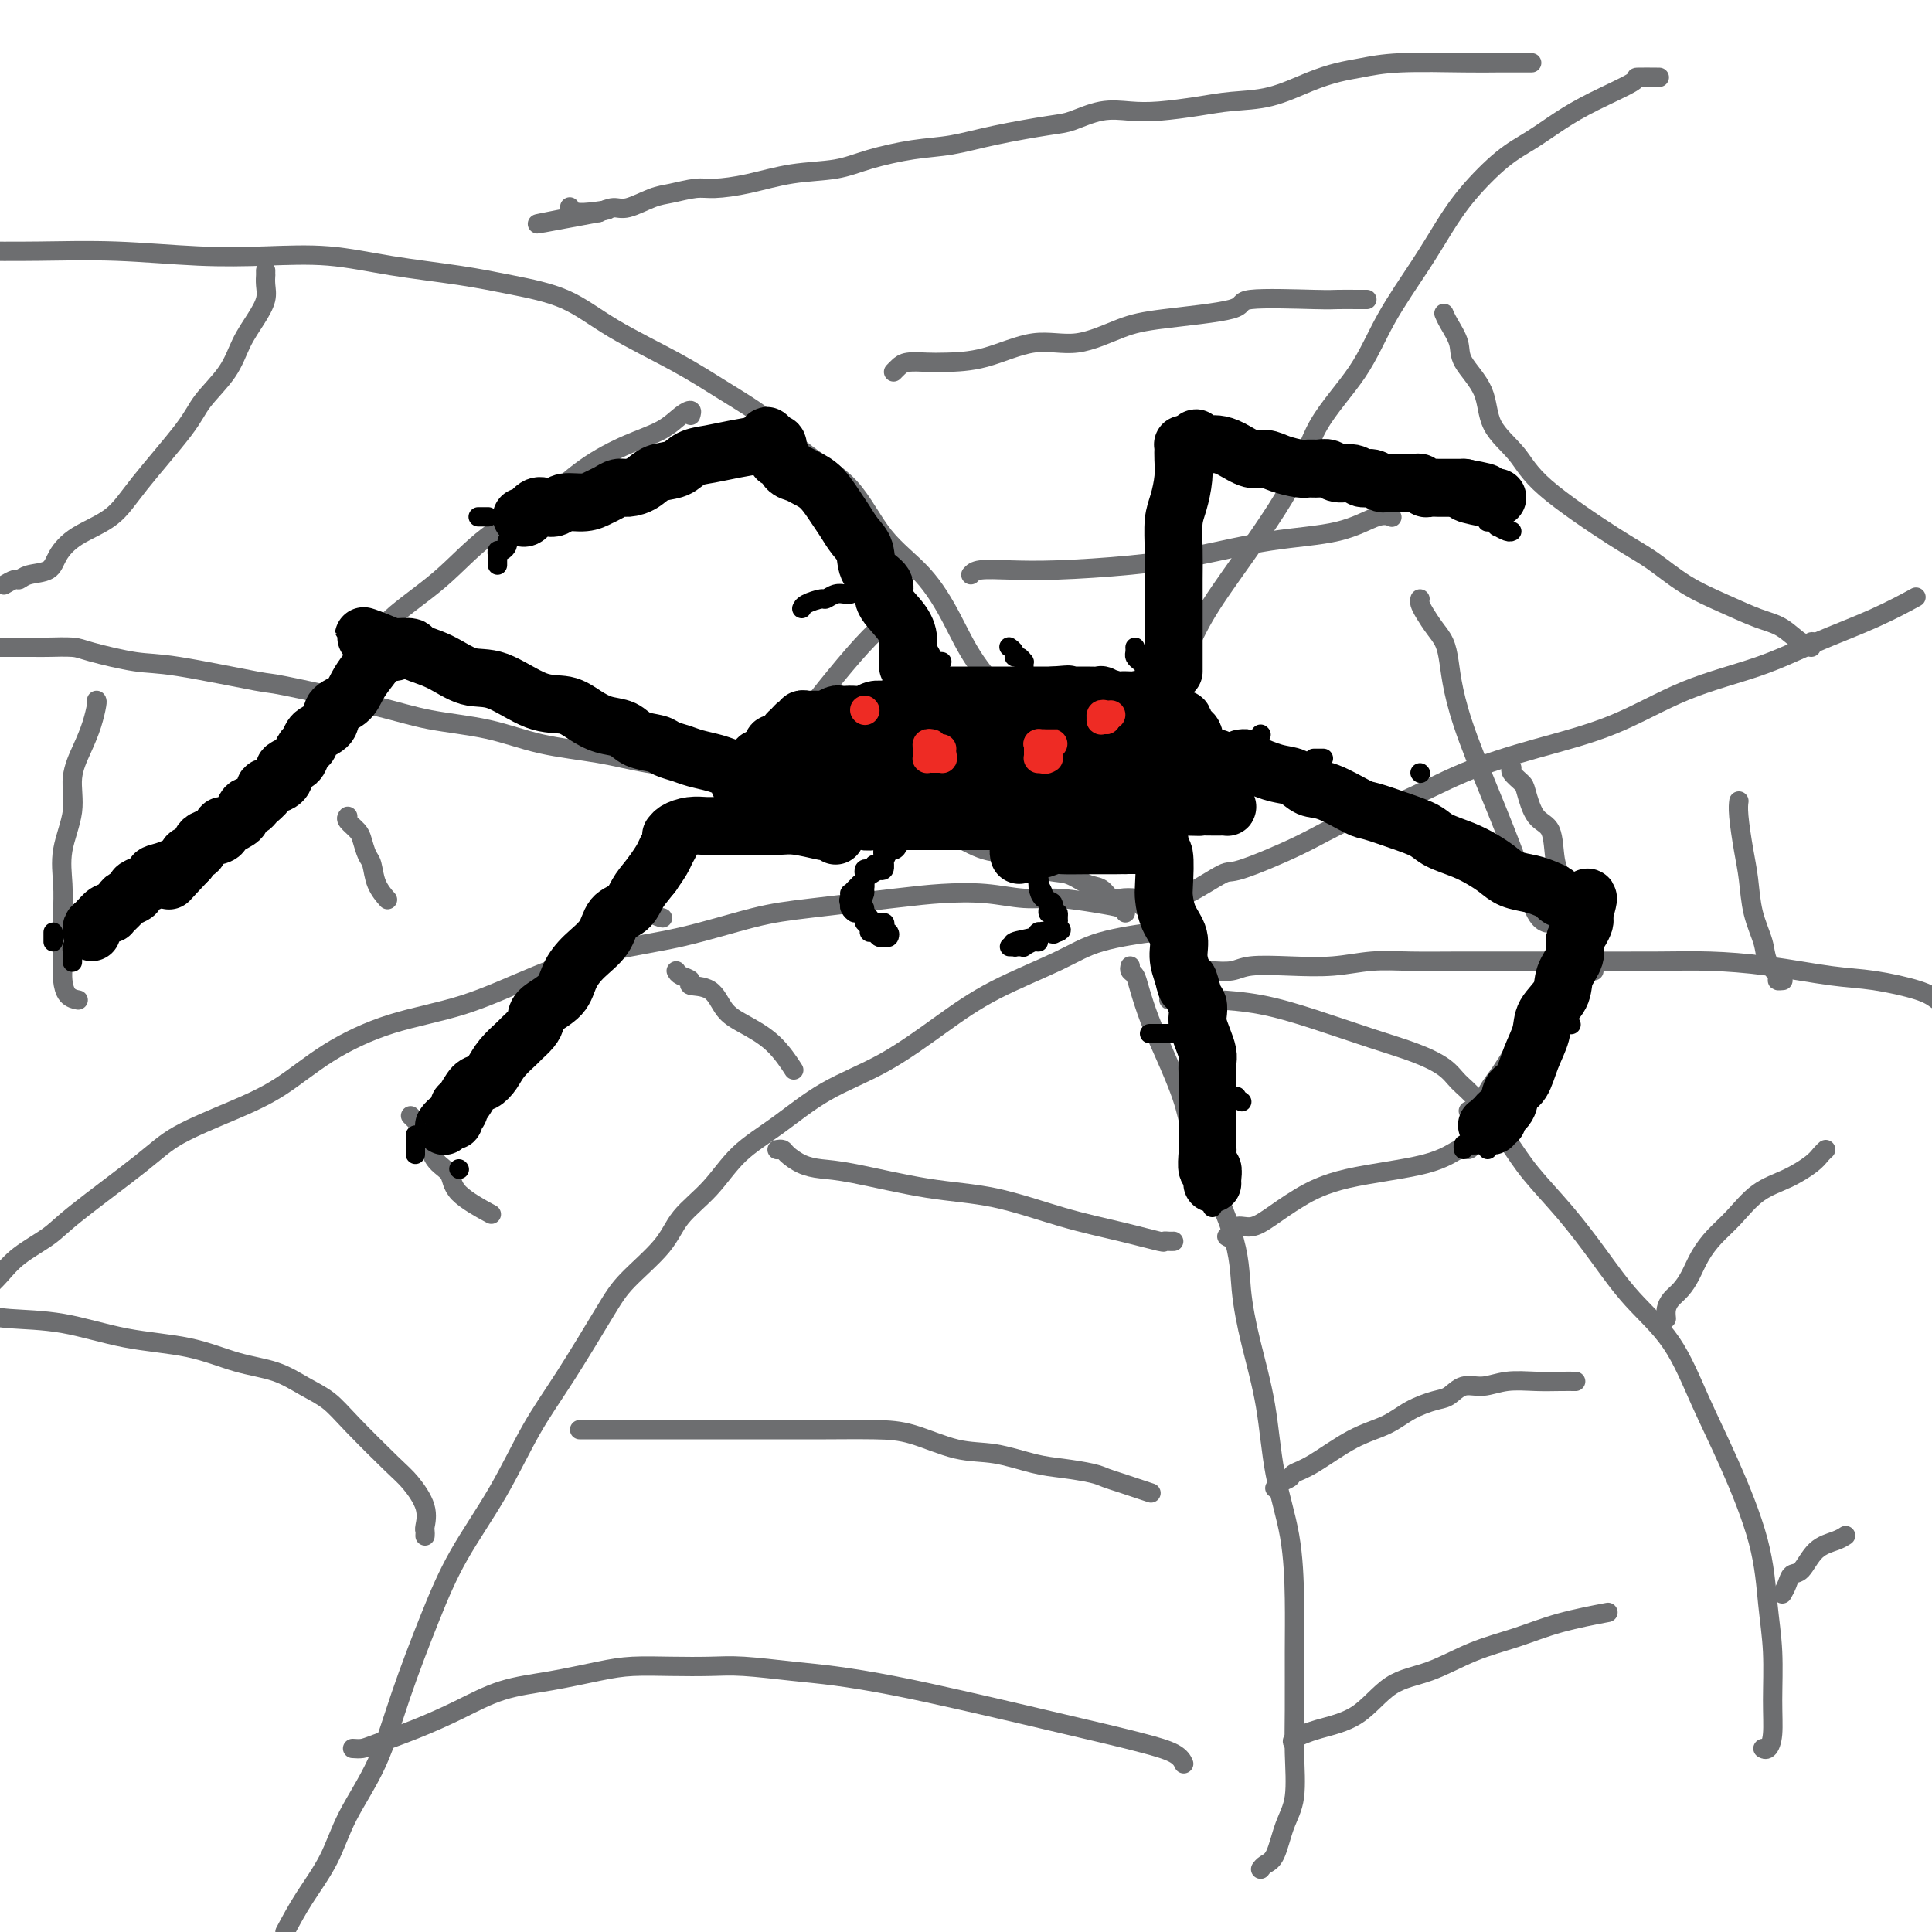 <svg viewBox='0 0 400 400' version='1.1' xmlns='http://www.w3.org/2000/svg' xmlns:xlink='http://www.w3.org/1999/xlink'><g fill='none' stroke='#6D6E70' stroke-width='4' stroke-linecap='round' stroke-linejoin='round'><path d='M396,124c0.614,-0.334 1.227,-0.669 0,0c-1.227,0.669 -4.295,2.341 -8,4c-3.705,1.659 -8.049,3.303 -12,5c-3.951,1.697 -7.510,3.445 -12,5c-4.490,1.555 -9.911,2.916 -15,5c-5.089,2.084 -9.846,4.892 -15,7c-5.154,2.108 -10.706,3.517 -16,5c-5.294,1.483 -10.329,3.039 -15,5c-4.671,1.961 -8.976,4.325 -13,6c-4.024,1.675 -7.766,2.659 -11,4c-3.234,1.341 -5.959,3.039 -10,5c-4.041,1.961 -9.398,4.186 -12,5c-2.602,0.814 -2.448,0.218 -4,1c-1.552,0.782 -4.808,2.942 -7,4c-2.192,1.058 -3.320,1.016 -4,1c-0.680,-0.016 -0.914,-0.004 -1,0c-0.086,0.004 -0.025,0.001 0,0c0.025,-0.001 0.012,-0.001 0,0'/><path d='M238,188c-0.319,0.084 -0.638,0.168 -1,0c-0.362,-0.168 -0.768,-0.588 -1,-1c-0.232,-0.412 -0.291,-0.816 -1,-1c-0.709,-0.184 -2.068,-0.148 -3,0c-0.932,0.148 -1.437,0.407 -2,0c-0.563,-0.407 -1.185,-1.479 -2,-2c-0.815,-0.521 -1.825,-0.490 -3,-1c-1.175,-0.510 -2.517,-1.559 -4,-2c-1.483,-0.441 -3.109,-0.273 -5,-1c-1.891,-0.727 -4.048,-2.350 -6,-3c-1.952,-0.650 -3.701,-0.329 -6,-1c-2.299,-0.671 -5.150,-2.336 -8,-4'/><path d='M196,172c-8.961,-3.291 -10.362,-3.518 -13,-4c-2.638,-0.482 -6.513,-1.217 -10,-2c-3.487,-0.783 -6.587,-1.613 -10,-2c-3.413,-0.387 -7.140,-0.329 -10,-1c-2.860,-0.671 -4.853,-2.070 -8,-3c-3.147,-0.930 -7.448,-1.389 -11,-2c-3.552,-0.611 -6.355,-1.372 -10,-2c-3.645,-0.628 -8.131,-1.122 -12,-2c-3.869,-0.878 -7.121,-2.141 -11,-3c-3.879,-0.859 -8.385,-1.313 -12,-2c-3.615,-0.687 -6.338,-1.608 -12,-3c-5.662,-1.392 -14.262,-3.255 -18,-4c-3.738,-0.745 -2.612,-0.371 -6,-1c-3.388,-0.629 -11.288,-2.259 -16,-3c-4.712,-0.741 -6.234,-0.591 -9,-1c-2.766,-0.409 -6.775,-1.378 -9,-2c-2.225,-0.622 -2.665,-0.899 -4,-1c-1.335,-0.101 -3.563,-0.027 -5,0c-1.437,0.027 -2.083,0.007 -3,0c-0.917,-0.007 -2.106,-0.002 -3,0c-0.894,0.002 -1.494,0.001 -2,0c-0.506,-0.001 -0.919,-0.000 -1,0c-0.081,0.000 0.171,0.000 0,0c-0.171,-0.000 -0.763,-0.000 -1,0c-0.237,0.000 -0.118,0.000 0,0'/><path d='M233,189c-0.055,-0.342 -0.111,-0.684 -1,-1c-0.889,-0.316 -2.612,-0.607 -5,-1c-2.388,-0.393 -5.440,-0.888 -8,-1c-2.560,-0.112 -4.629,0.158 -7,0c-2.371,-0.158 -5.046,-0.746 -8,-1c-2.954,-0.254 -6.188,-0.174 -9,0c-2.812,0.174 -5.204,0.443 -10,1c-4.796,0.557 -11.998,1.403 -17,2c-5.002,0.597 -7.804,0.947 -12,2c-4.196,1.053 -9.786,2.811 -15,4c-5.214,1.189 -10.054,1.810 -15,3c-4.946,1.190 -9.999,2.950 -15,5c-5.001,2.050 -9.949,4.388 -15,6c-5.051,1.612 -10.206,2.496 -15,4c-4.794,1.504 -9.229,3.628 -13,6c-3.771,2.372 -6.879,4.991 -10,7c-3.121,2.009 -6.254,3.408 -10,5c-3.746,1.592 -8.105,3.377 -11,5c-2.895,1.623 -4.326,3.085 -8,6c-3.674,2.915 -9.592,7.284 -13,10c-3.408,2.716 -4.305,3.780 -6,5c-1.695,1.220 -4.187,2.598 -6,4c-1.813,1.402 -2.947,2.829 -4,4c-1.053,1.171 -2.027,2.085 -3,3'/><path d='M245,193c0.057,0.003 0.113,0.005 0,0c-0.113,-0.005 -0.396,-0.019 -1,0c-0.604,0.019 -1.529,0.071 -2,0c-0.471,-0.071 -0.487,-0.266 -3,0c-2.513,0.266 -7.524,0.993 -11,2c-3.476,1.007 -5.416,2.293 -9,4c-3.584,1.707 -8.812,3.834 -13,6c-4.188,2.166 -7.336,4.369 -11,7c-3.664,2.631 -7.843,5.689 -12,8c-4.157,2.311 -8.293,3.873 -12,6c-3.707,2.127 -6.984,4.817 -10,7c-3.016,2.183 -5.770,3.857 -8,6c-2.230,2.143 -3.937,4.754 -6,7c-2.063,2.246 -4.483,4.127 -6,6c-1.517,1.873 -2.133,3.737 -4,6c-1.867,2.263 -4.985,4.924 -7,7c-2.015,2.076 -2.926,3.565 -5,7c-2.074,3.435 -5.312,8.816 -8,13c-2.688,4.184 -4.827,7.173 -7,11c-2.173,3.827 -4.382,8.494 -7,13c-2.618,4.506 -5.646,8.852 -8,13c-2.354,4.148 -4.035,8.098 -6,13c-1.965,4.902 -4.213,10.756 -6,16c-1.787,5.244 -3.114,9.877 -5,14c-1.886,4.123 -4.330,7.734 -6,11c-1.670,3.266 -2.565,6.187 -4,9c-1.435,2.813 -3.410,5.518 -5,8c-1.590,2.482 -2.795,4.741 -4,7'/><path d='M234,200c-0.095,0.362 -0.190,0.724 0,1c0.190,0.276 0.663,0.466 1,1c0.337,0.534 0.536,1.413 1,3c0.464,1.587 1.193,3.884 2,6c0.807,2.116 1.693,4.053 3,7c1.307,2.947 3.035,6.905 4,10c0.965,3.095 1.169,5.329 3,10c1.831,4.671 5.290,11.780 7,17c1.710,5.220 1.670,8.550 2,12c0.330,3.450 1.031,7.020 2,11c0.969,3.980 2.207,8.368 3,13c0.793,4.632 1.141,9.506 2,14c0.859,4.494 2.230,8.606 3,13c0.770,4.394 0.940,9.070 1,13c0.060,3.930 0.010,7.115 0,11c-0.010,3.885 0.020,8.470 0,12c-0.020,3.530 -0.089,6.006 0,9c0.089,2.994 0.335,6.505 0,9c-0.335,2.495 -1.253,3.975 -2,6c-0.747,2.025 -1.324,4.594 -2,6c-0.676,1.406 -1.451,1.648 -2,2c-0.549,0.352 -0.871,0.815 -1,1c-0.129,0.185 -0.064,0.093 0,0'/><path d='M242,207c0.269,0.001 0.539,0.002 1,0c0.461,-0.002 1.114,-0.007 2,0c0.886,0.007 2.005,0.025 3,0c0.995,-0.025 1.867,-0.093 4,0c2.133,0.093 5.527,0.345 9,1c3.473,0.655 7.027,1.711 11,3c3.973,1.289 8.367,2.809 12,4c3.633,1.191 6.505,2.053 9,3c2.495,0.947 4.611,1.979 6,3c1.389,1.021 2.049,2.030 3,3c0.951,0.970 2.191,1.901 4,4c1.809,2.099 4.185,5.367 6,8c1.815,2.633 3.068,4.631 5,7c1.932,2.369 4.542,5.108 7,8c2.458,2.892 4.763,5.938 7,9c2.237,3.062 4.406,6.141 7,9c2.594,2.859 5.612,5.500 8,9c2.388,3.500 4.146,7.860 6,12c1.854,4.140 3.803,8.062 6,13c2.197,4.938 4.642,10.894 6,16c1.358,5.106 1.629,9.362 2,13c0.371,3.638 0.842,6.660 1,10c0.158,3.340 0.004,7.000 0,10c-0.004,3.000 0.143,5.340 0,7c-0.143,1.660 -0.577,2.639 -1,3c-0.423,0.361 -0.835,0.103 -1,0c-0.165,-0.103 -0.082,-0.052 0,0'/><path d='M250,201c0.042,-0.030 0.084,-0.060 1,0c0.916,0.060 2.707,0.208 4,0c1.293,-0.208 2.088,-0.774 4,-1c1.912,-0.226 4.940,-0.113 8,0c3.060,0.113 6.151,0.226 9,0c2.849,-0.226 5.455,-0.793 8,-1c2.545,-0.207 5.027,-0.055 8,0c2.973,0.055 6.436,0.014 10,0c3.564,-0.014 7.230,-0.002 11,0c3.770,0.002 7.643,-0.007 13,0c5.357,0.007 12.196,0.028 17,0c4.804,-0.028 7.573,-0.107 11,0c3.427,0.107 7.512,0.399 12,1c4.488,0.601 9.378,1.512 13,2c3.622,0.488 5.975,0.555 9,1c3.025,0.445 6.721,1.270 9,2c2.279,0.730 3.139,1.365 4,2'/><path d='M233,179c-0.013,-0.816 -0.025,-1.633 0,-2c0.025,-0.367 0.088,-0.285 0,-1c-0.088,-0.715 -0.328,-2.227 0,-4c0.328,-1.773 1.223,-3.809 2,-6c0.777,-2.191 1.435,-4.539 2,-7c0.565,-2.461 1.036,-5.035 2,-8c0.964,-2.965 2.420,-6.322 4,-10c1.580,-3.678 3.282,-7.676 5,-11c1.718,-3.324 3.450,-5.973 7,-11c3.550,-5.027 8.917,-12.432 12,-18c3.083,-5.568 3.881,-9.299 6,-13c2.119,-3.701 5.558,-7.372 8,-11c2.442,-3.628 3.888,-7.212 6,-11c2.112,-3.788 4.892,-7.780 7,-11c2.108,-3.220 3.546,-5.670 5,-8c1.454,-2.330 2.926,-4.541 5,-7c2.074,-2.459 4.750,-5.167 7,-7c2.250,-1.833 4.073,-2.793 6,-4c1.927,-1.207 3.957,-2.663 6,-4c2.043,-1.337 4.100,-2.554 7,-4c2.900,-1.446 6.643,-3.119 8,-4c1.357,-0.881 0.327,-0.968 1,-1c0.673,-0.032 3.049,-0.009 4,0c0.951,0.009 0.475,0.005 0,0'/><path d='M228,174c-0.051,-0.357 -0.102,-0.715 0,-1c0.102,-0.285 0.358,-0.498 0,-1c-0.358,-0.502 -1.330,-1.292 -2,-2c-0.670,-0.708 -1.038,-1.333 -3,-4c-1.962,-2.667 -5.519,-7.376 -8,-11c-2.481,-3.624 -3.888,-6.162 -6,-9c-2.112,-2.838 -4.931,-5.976 -7,-9c-2.069,-3.024 -3.387,-5.934 -5,-9c-1.613,-3.066 -3.519,-6.289 -6,-9c-2.481,-2.711 -5.535,-4.909 -8,-8c-2.465,-3.091 -4.340,-7.076 -7,-10c-2.660,-2.924 -6.106,-4.787 -9,-7c-2.894,-2.213 -5.238,-4.777 -8,-7c-2.762,-2.223 -5.943,-4.104 -9,-6c-3.057,-1.896 -5.990,-3.806 -10,-6c-4.010,-2.194 -9.095,-4.670 -13,-7c-3.905,-2.330 -6.629,-4.513 -10,-6c-3.371,-1.487 -7.389,-2.280 -11,-3c-3.611,-0.720 -6.813,-1.369 -11,-2c-4.187,-0.631 -9.358,-1.245 -14,-2c-4.642,-0.755 -8.756,-1.652 -13,-2c-4.244,-0.348 -8.618,-0.146 -13,0c-4.382,0.146 -8.773,0.235 -14,0c-5.227,-0.235 -11.292,-0.794 -17,-1c-5.708,-0.206 -11.059,-0.059 -16,0c-4.941,0.059 -9.470,0.029 -14,0'/><path d='M201,119c0.371,-0.417 0.742,-0.835 2,-1c1.258,-0.165 3.404,-0.079 6,0c2.596,0.079 5.644,0.150 10,0c4.356,-0.150 10.020,-0.521 15,-1c4.980,-0.479 9.275,-1.067 14,-2c4.725,-0.933 9.879,-2.211 15,-3c5.121,-0.789 10.208,-1.088 14,-2c3.792,-0.912 6.290,-2.438 8,-3c1.710,-0.562 2.631,-0.161 3,0c0.369,0.161 0.184,0.080 0,0'/><path d='M186,124c-0.021,0.885 -0.041,1.769 -1,3c-0.959,1.231 -2.855,2.807 -5,5c-2.145,2.193 -4.538,5.001 -7,8c-2.462,2.999 -4.993,6.187 -7,9c-2.007,2.813 -3.491,5.251 -5,7c-1.509,1.749 -3.044,2.809 -4,4c-0.956,1.191 -1.334,2.513 -2,3c-0.666,0.487 -1.619,0.139 -2,0c-0.381,-0.139 -0.191,-0.070 0,0'/><path d='M140,168c0.069,0.233 0.139,0.467 0,1c-0.139,0.533 -0.486,1.367 -1,2c-0.514,0.633 -1.194,1.066 -2,2c-0.806,0.934 -1.739,2.369 -2,4c-0.261,1.631 0.151,3.456 0,5c-0.151,1.544 -0.865,2.806 -1,4c-0.135,1.194 0.310,2.322 1,3c0.690,0.678 1.626,0.908 2,1c0.374,0.092 0.187,0.046 0,0'/><path d='M140,201c0.169,0.339 0.337,0.678 1,1c0.663,0.322 1.820,0.627 2,1c0.180,0.373 -0.616,0.814 0,1c0.616,0.186 2.646,0.117 4,1c1.354,0.883 2.034,2.717 3,4c0.966,1.283 2.218,2.014 4,3c1.782,0.986 4.095,2.227 6,4c1.905,1.773 3.401,4.078 4,5c0.599,0.922 0.299,0.461 0,0'/><path d='M161,238c-0.101,0.016 -0.202,0.032 0,0c0.202,-0.032 0.705,-0.113 1,0c0.295,0.113 0.380,0.419 1,1c0.620,0.581 1.776,1.438 3,2c1.224,0.562 2.517,0.829 4,1c1.483,0.171 3.155,0.248 7,1c3.845,0.752 9.861,2.181 15,3c5.139,0.819 9.401,1.028 14,2c4.599,0.972 9.536,2.705 14,4c4.464,1.295 8.454,2.151 12,3c3.546,0.849 6.649,1.692 8,2c1.351,0.308 0.950,0.083 1,0c0.050,-0.083 0.552,-0.022 1,0c0.448,0.022 0.842,0.006 1,0c0.158,-0.006 0.079,-0.003 0,0'/><path d='M254,256c0.377,0.236 0.755,0.472 1,0c0.245,-0.472 0.358,-1.652 1,-2c0.642,-0.348 1.812,0.137 3,0c1.188,-0.137 2.395,-0.896 4,-2c1.605,-1.104 3.610,-2.554 6,-4c2.390,-1.446 5.166,-2.889 10,-4c4.834,-1.111 11.726,-1.892 16,-3c4.274,-1.108 5.929,-2.544 7,-3c1.071,-0.456 1.558,0.070 2,0c0.442,-0.070 0.841,-0.734 1,-1c0.159,-0.266 0.080,-0.133 0,0'/><path d='M304,230c0.871,-0.299 1.742,-0.597 2,-1c0.258,-0.403 -0.098,-0.909 0,-1c0.098,-0.091 0.651,0.234 1,0c0.349,-0.234 0.495,-1.027 1,-2c0.505,-0.973 1.368,-2.124 2,-3c0.632,-0.876 1.031,-1.475 2,-3c0.969,-1.525 2.507,-3.976 3,-5c0.493,-1.024 -0.060,-0.622 0,-1c0.060,-0.378 0.731,-1.537 1,-2c0.269,-0.463 0.134,-0.232 0,0'/><path d='M330,201c-0.712,-1.136 -1.424,-2.272 -2,-4c-0.576,-1.728 -1.017,-4.049 -2,-6c-0.983,-1.951 -2.507,-3.531 -3,-5c-0.493,-1.469 0.047,-2.828 0,-4c-0.047,-1.172 -0.680,-2.158 -1,-4c-0.320,-1.842 -0.328,-4.538 -1,-6c-0.672,-1.462 -2.008,-1.688 -3,-3c-0.992,-1.312 -1.639,-3.711 -2,-5c-0.361,-1.289 -0.437,-1.469 -1,-2c-0.563,-0.531 -1.613,-1.412 -2,-2c-0.387,-0.588 -0.111,-0.882 0,-1c0.111,-0.118 0.055,-0.059 0,0'/><path d='M294,124c-0.067,0.269 -0.134,0.538 0,1c0.134,0.462 0.469,1.117 1,2c0.531,0.883 1.259,1.996 2,3c0.741,1.004 1.495,1.901 2,3c0.505,1.099 0.761,2.402 1,4c0.239,1.598 0.462,3.493 1,6c0.538,2.507 1.391,5.628 3,10c1.609,4.372 3.972,9.995 6,15c2.028,5.005 3.719,9.393 5,13c1.281,3.607 2.153,6.433 3,8c0.847,1.567 1.671,1.876 2,2c0.329,0.124 0.165,0.062 0,0'/><path d='M283,62c-0.418,-0.001 -0.836,-0.002 -1,0c-0.164,0.002 -0.074,0.006 -1,0c-0.926,-0.006 -2.868,-0.023 -4,0c-1.132,0.023 -1.453,0.088 -5,0c-3.547,-0.088 -10.319,-0.327 -13,0c-2.681,0.327 -1.273,1.219 -4,2c-2.727,0.781 -9.591,1.449 -14,2c-4.409,0.551 -6.364,0.985 -9,2c-2.636,1.015 -5.954,2.612 -9,3c-3.046,0.388 -5.821,-0.433 -9,0c-3.179,0.433 -6.764,2.119 -10,3c-3.236,0.881 -6.125,0.958 -8,1c-1.875,0.042 -2.737,0.050 -4,0c-1.263,-0.050 -2.926,-0.158 -4,0c-1.074,0.158 -1.558,0.581 -2,1c-0.442,0.419 -0.840,0.834 -1,1c-0.160,0.166 -0.080,0.083 0,0'/><path d='M143,86c0.146,-0.462 0.293,-0.923 0,-1c-0.293,-0.077 -1.024,0.232 -2,1c-0.976,0.768 -2.197,1.997 -4,3c-1.803,1.003 -4.189,1.781 -7,3c-2.811,1.219 -6.047,2.880 -9,5c-2.953,2.120 -5.623,4.700 -9,7c-3.377,2.300 -7.462,4.320 -11,7c-3.538,2.680 -6.527,6.021 -10,9c-3.473,2.979 -7.428,5.597 -10,8c-2.572,2.403 -3.762,4.593 -5,7c-1.238,2.407 -2.526,5.033 -3,6c-0.474,0.967 -0.136,0.276 0,0c0.136,-0.276 0.068,-0.138 0,0'/><path d='M72,169c-0.202,0.235 -0.405,0.470 0,1c0.405,0.530 1.417,1.355 2,2c0.583,0.645 0.738,1.108 1,2c0.262,0.892 0.631,2.211 1,3c0.369,0.789 0.738,1.046 1,2c0.262,0.954 0.417,2.603 1,4c0.583,1.397 1.595,2.542 2,3c0.405,0.458 0.202,0.229 0,0'/><path d='M85,231c0.233,0.217 0.467,0.433 1,1c0.533,0.567 1.366,1.483 2,3c0.634,1.517 1.068,3.633 2,5c0.932,1.367 2.363,1.985 3,3c0.637,1.015 0.479,2.427 2,4c1.521,1.573 4.720,3.307 6,4c1.280,0.693 0.640,0.347 0,0'/><path d='M120,296c0.481,0.000 0.963,0.000 1,0c0.037,-0.000 -0.370,-0.000 0,0c0.370,0.000 1.519,0.000 2,0c0.481,-0.000 0.296,-0.000 1,0c0.704,0.000 2.298,0.000 4,0c1.702,-0.000 3.512,-0.000 6,0c2.488,0.000 5.654,0.000 9,0c3.346,-0.000 6.872,-0.000 10,0c3.128,0.000 5.859,0.001 8,0c2.141,-0.001 3.694,-0.004 5,0c1.306,0.004 2.366,0.013 5,0c2.634,-0.013 6.843,-0.049 10,0c3.157,0.049 5.262,0.184 8,1c2.738,0.816 6.109,2.313 9,3c2.891,0.687 5.302,0.565 8,1c2.698,0.435 5.685,1.426 8,2c2.315,0.574 3.960,0.731 6,1c2.040,0.269 4.477,0.650 6,1c1.523,0.350 2.132,0.668 3,1c0.868,0.332 1.996,0.677 3,1c1.004,0.323 1.886,0.626 3,1c1.114,0.374 2.461,0.821 3,1c0.539,0.179 0.269,0.089 0,0'/><path d='M264,308c-0.056,0.089 -0.111,0.178 0,0c0.111,-0.178 0.390,-0.625 1,-1c0.610,-0.375 1.552,-0.680 2,-1c0.448,-0.320 0.404,-0.655 1,-1c0.596,-0.345 1.833,-0.698 4,-2c2.167,-1.302 5.266,-3.552 8,-5c2.734,-1.448 5.105,-2.095 7,-3c1.895,-0.905 3.314,-2.070 5,-3c1.686,-0.930 3.639,-1.626 5,-2c1.361,-0.374 2.131,-0.426 3,-1c0.869,-0.574 1.839,-1.671 3,-2c1.161,-0.329 2.515,0.108 4,0c1.485,-0.108 3.102,-0.761 5,-1c1.898,-0.239 4.076,-0.064 6,0c1.924,0.064 3.595,0.017 5,0c1.405,-0.017 2.544,-0.005 3,0c0.456,0.005 0.228,0.002 0,0'/><path d='M345,273c-0.066,-0.662 -0.131,-1.324 0,-2c0.131,-0.676 0.460,-1.367 1,-2c0.540,-0.633 1.291,-1.210 2,-2c0.709,-0.790 1.377,-1.794 2,-3c0.623,-1.206 1.200,-2.615 2,-4c0.800,-1.385 1.821,-2.745 3,-4c1.179,-1.255 2.515,-2.406 4,-4c1.485,-1.594 3.120,-3.632 5,-5c1.880,-1.368 4.007,-2.065 6,-3c1.993,-0.935 3.854,-2.106 5,-3c1.146,-0.894 1.578,-1.510 2,-2c0.422,-0.490 0.835,-0.854 1,-1c0.165,-0.146 0.083,-0.073 0,0'/><path d='M369,203c0.128,-0.012 0.257,-0.024 0,0c-0.257,0.024 -0.899,0.085 -1,0c-0.101,-0.085 0.338,-0.314 0,-1c-0.338,-0.686 -1.452,-1.828 -2,-3c-0.548,-1.172 -0.529,-2.372 -1,-4c-0.471,-1.628 -1.433,-3.683 -2,-6c-0.567,-2.317 -0.740,-4.894 -1,-7c-0.260,-2.106 -0.606,-3.740 -1,-6c-0.394,-2.260 -0.837,-5.147 -1,-7c-0.163,-1.853 -0.047,-2.672 0,-3c0.047,-0.328 0.023,-0.164 0,0'/><path d='M375,134c-0.036,-0.401 -0.072,-0.803 0,-1c0.072,-0.197 0.252,-0.191 0,0c-0.252,0.191 -0.936,0.566 -2,0c-1.064,-0.566 -2.510,-2.073 -4,-3c-1.490,-0.927 -3.026,-1.274 -5,-2c-1.974,-0.726 -4.387,-1.830 -7,-3c-2.613,-1.170 -5.425,-2.405 -8,-4c-2.575,-1.595 -4.914,-3.551 -7,-5c-2.086,-1.449 -3.918,-2.392 -8,-5c-4.082,-2.608 -10.415,-6.883 -14,-10c-3.585,-3.117 -4.423,-5.078 -6,-7c-1.577,-1.922 -3.893,-3.806 -5,-6c-1.107,-2.194 -1.004,-4.697 -2,-7c-0.996,-2.303 -3.090,-4.407 -4,-6c-0.910,-1.593 -0.636,-2.674 -1,-4c-0.364,-1.326 -1.367,-2.895 -2,-4c-0.633,-1.105 -0.895,-1.744 -1,-2c-0.105,-0.256 -0.052,-0.128 0,0'/><path d='M317,13c0.107,-0.000 0.215,-0.001 0,0c-0.215,0.001 -0.752,0.003 -2,0c-1.248,-0.003 -3.207,-0.012 -5,0c-1.793,0.012 -3.421,0.047 -7,0c-3.579,-0.047 -9.108,-0.174 -13,0c-3.892,0.174 -6.146,0.648 -8,1c-1.854,0.352 -3.308,0.580 -5,1c-1.692,0.420 -3.624,1.030 -6,2c-2.376,0.970 -5.197,2.299 -8,3c-2.803,0.701 -5.588,0.774 -8,1c-2.412,0.226 -4.452,0.603 -7,1c-2.548,0.397 -5.603,0.812 -8,1c-2.397,0.188 -4.137,0.147 -6,0c-1.863,-0.147 -3.850,-0.400 -6,0c-2.150,0.400 -4.461,1.454 -6,2c-1.539,0.546 -2.304,0.583 -5,1c-2.696,0.417 -7.323,1.215 -11,2c-3.677,0.785 -6.406,1.557 -9,2c-2.594,0.443 -5.055,0.556 -8,1c-2.945,0.444 -6.374,1.219 -9,2c-2.626,0.781 -4.448,1.567 -7,2c-2.552,0.433 -5.835,0.512 -9,1c-3.165,0.488 -6.214,1.386 -9,2c-2.786,0.614 -5.309,0.943 -7,1c-1.691,0.057 -2.549,-0.157 -4,0c-1.451,0.157 -3.494,0.686 -5,1c-1.506,0.314 -2.476,0.414 -4,1c-1.524,0.586 -3.603,1.658 -5,2c-1.397,0.342 -2.114,-0.045 -3,0c-0.886,0.045 -1.943,0.523 -3,1'/><path d='M124,44c-24.596,4.625 -7.088,1.188 -1,0c6.088,-1.188 0.754,-0.128 -2,0c-2.754,0.128 -2.930,-0.678 -3,-1c-0.070,-0.322 -0.035,-0.161 0,0'/><path d='M55,56c-0.003,0.465 -0.006,0.931 0,1c0.006,0.069 0.020,-0.258 0,0c-0.020,0.258 -0.075,1.102 0,2c0.075,0.898 0.280,1.850 0,3c-0.280,1.150 -1.045,2.500 -2,4c-0.955,1.500 -2.100,3.151 -3,5c-0.900,1.849 -1.557,3.894 -3,6c-1.443,2.106 -3.674,4.271 -5,6c-1.326,1.729 -1.749,3.022 -4,6c-2.251,2.978 -6.330,7.642 -9,11c-2.670,3.358 -3.930,5.410 -6,7c-2.070,1.590 -4.950,2.717 -7,4c-2.050,1.283 -3.269,2.721 -4,4c-0.731,1.279 -0.974,2.399 -2,3c-1.026,0.601 -2.836,0.683 -4,1c-1.164,0.317 -1.683,0.868 -2,1c-0.317,0.132 -0.431,-0.157 -1,0c-0.569,0.157 -1.591,0.759 -2,1c-0.409,0.241 -0.204,0.120 0,0'/><path d='M20,145c0.070,0.084 0.140,0.168 0,1c-0.140,0.832 -0.490,2.411 -1,4c-0.510,1.589 -1.180,3.186 -2,5c-0.820,1.814 -1.789,3.845 -2,6c-0.211,2.155 0.336,4.434 0,7c-0.336,2.566 -1.554,5.418 -2,8c-0.446,2.582 -0.120,4.893 0,7c0.120,2.107 0.034,4.011 0,6c-0.034,1.989 -0.016,4.064 0,6c0.016,1.936 0.029,3.734 0,5c-0.029,1.266 -0.101,1.999 0,3c0.101,1.001 0.373,2.269 1,3c0.627,0.731 1.608,0.923 2,1c0.392,0.077 0.196,0.038 0,0'/><path d='M88,318c0.020,-0.395 0.039,-0.790 0,-1c-0.039,-0.210 -0.138,-0.236 0,-1c0.138,-0.764 0.513,-2.266 0,-4c-0.513,-1.734 -1.913,-3.699 -3,-5c-1.087,-1.301 -1.859,-1.938 -4,-4c-2.141,-2.062 -5.650,-5.548 -8,-8c-2.350,-2.452 -3.539,-3.868 -5,-5c-1.461,-1.132 -3.193,-1.979 -5,-3c-1.807,-1.021 -3.689,-2.218 -6,-3c-2.311,-0.782 -5.051,-1.151 -8,-2c-2.949,-0.849 -6.108,-2.178 -10,-3c-3.892,-0.822 -8.517,-1.138 -13,-2c-4.483,-0.862 -8.822,-2.271 -13,-3c-4.178,-0.729 -8.194,-0.780 -11,-1c-2.806,-0.220 -4.403,-0.610 -6,-1'/><path d='M73,362c0.690,0.047 1.380,0.094 2,0c0.620,-0.094 1.168,-0.328 3,-1c1.832,-0.672 4.946,-1.780 8,-3c3.054,-1.220 6.046,-2.551 9,-4c2.954,-1.449 5.869,-3.015 9,-4c3.131,-0.985 6.479,-1.388 10,-2c3.521,-0.612 7.217,-1.433 10,-2c2.783,-0.567 4.654,-0.881 7,-1c2.346,-0.119 5.168,-0.044 8,0c2.832,0.044 5.675,0.055 8,0c2.325,-0.055 4.134,-0.177 7,0c2.866,0.177 6.790,0.654 10,1c3.210,0.346 5.705,0.561 9,1c3.295,0.439 7.390,1.101 12,2c4.610,0.899 9.735,2.036 14,3c4.265,0.964 7.668,1.754 13,3c5.332,1.246 12.592,2.947 17,4c4.408,1.053 5.965,1.457 8,2c2.035,0.543 4.548,1.223 6,2c1.452,0.777 1.843,1.651 2,2c0.157,0.349 0.078,0.175 0,0'/><path d='M268,361c-0.367,-0.243 -0.734,-0.486 0,-1c0.734,-0.514 2.570,-1.299 5,-2c2.430,-0.701 5.456,-1.317 8,-3c2.544,-1.683 4.608,-4.432 7,-6c2.392,-1.568 5.112,-1.955 8,-3c2.888,-1.045 5.945,-2.750 9,-4c3.055,-1.250 6.107,-2.046 9,-3c2.893,-0.954 5.625,-2.064 9,-3c3.375,-0.936 7.393,-1.696 9,-2c1.607,-0.304 0.804,-0.152 0,0'/><path d='M369,330c0.353,-0.620 0.707,-1.241 1,-2c0.293,-0.759 0.527,-1.657 1,-2c0.473,-0.343 1.185,-0.131 2,-1c0.815,-0.869 1.734,-2.821 3,-4c1.266,-1.179 2.879,-1.587 4,-2c1.121,-0.413 1.749,-0.832 2,-1c0.251,-0.168 0.126,-0.084 0,0'/></g>
<g fill='none' stroke='#000000' stroke-width='12' stroke-linecap='round' stroke-linejoin='round'><path d='M308,233c-0.122,-0.032 -0.245,-0.064 0,0c0.245,0.064 0.857,0.222 1,0c0.143,-0.222 -0.184,-0.826 0,-1c0.184,-0.174 0.878,0.083 1,0c0.122,-0.083 -0.330,-0.506 0,-1c0.330,-0.494 1.441,-1.058 2,-2c0.559,-0.942 0.567,-2.260 1,-3c0.433,-0.740 1.290,-0.900 2,-2c0.710,-1.100 1.274,-3.140 2,-5c0.726,-1.860 1.614,-3.540 2,-5c0.386,-1.460 0.271,-2.698 1,-4c0.729,-1.302 2.303,-2.666 3,-4c0.697,-1.334 0.516,-2.637 1,-4c0.484,-1.363 1.632,-2.785 2,-4c0.368,-1.215 -0.045,-2.224 0,-3c0.045,-0.776 0.548,-1.318 1,-2c0.452,-0.682 0.853,-1.503 1,-2c0.147,-0.497 0.039,-0.669 0,-1c-0.039,-0.331 -0.011,-0.820 0,-1c0.011,-0.180 0.003,-0.051 0,0c-0.003,0.051 -0.002,0.026 0,0'/><path d='M328,189c1.842,-5.658 -0.053,-2.304 -1,-1c-0.947,1.304 -0.946,0.557 -1,0c-0.054,-0.557 -0.164,-0.923 0,-1c0.164,-0.077 0.600,0.134 0,0c-0.600,-0.134 -2.236,-0.612 -3,-1c-0.764,-0.388 -0.655,-0.684 -1,-1c-0.345,-0.316 -1.145,-0.651 -2,-1c-0.855,-0.349 -1.767,-0.712 -3,-1c-1.233,-0.288 -2.788,-0.500 -4,-1c-1.212,-0.500 -2.080,-1.289 -3,-2c-0.920,-0.711 -1.892,-1.345 -3,-2c-1.108,-0.655 -2.353,-1.332 -4,-2c-1.647,-0.668 -3.698,-1.329 -5,-2c-1.302,-0.671 -1.857,-1.354 -3,-2c-1.143,-0.646 -2.876,-1.257 -5,-2c-2.124,-0.743 -4.641,-1.618 -6,-2c-1.359,-0.382 -1.562,-0.272 -3,-1c-1.438,-0.728 -4.113,-2.293 -6,-3c-1.887,-0.707 -2.988,-0.557 -4,-1c-1.012,-0.443 -1.935,-1.478 -3,-2c-1.065,-0.522 -2.272,-0.532 -4,-1c-1.728,-0.468 -3.979,-1.393 -5,-2c-1.021,-0.607 -0.813,-0.894 -1,-1c-0.187,-0.106 -0.768,-0.030 -1,0c-0.232,0.030 -0.116,0.015 0,0'/><path d='M252,157c-0.447,0.182 -0.893,0.364 -1,1c-0.107,0.636 0.126,1.726 0,2c-0.126,0.274 -0.612,-0.267 -1,0c-0.388,0.267 -0.677,1.344 -1,2c-0.323,0.656 -0.679,0.893 -1,1c-0.321,0.107 -0.608,0.084 -1,0c-0.392,-0.084 -0.888,-0.230 -1,0c-0.112,0.230 0.159,0.836 0,1c-0.159,0.164 -0.749,-0.114 -1,0c-0.251,0.114 -0.162,0.619 0,1c0.162,0.381 0.399,0.638 0,1c-0.399,0.362 -1.434,0.829 -2,1c-0.566,0.171 -0.663,0.046 -1,0c-0.337,-0.046 -0.915,-0.013 -1,0c-0.085,0.013 0.324,0.008 0,0c-0.324,-0.008 -1.381,-0.017 -2,0c-0.619,0.017 -0.800,0.061 -1,0c-0.200,-0.061 -0.419,-0.227 -1,0c-0.581,0.227 -1.523,0.845 -2,1c-0.477,0.155 -0.489,-0.154 -1,0c-0.511,0.154 -1.522,0.772 -2,1c-0.478,0.228 -0.422,0.065 -1,0c-0.578,-0.065 -1.789,-0.033 -3,0'/><path d='M228,169c-2.971,0.464 -1.897,0.123 -2,0c-0.103,-0.123 -1.383,-0.029 -2,0c-0.617,0.029 -0.572,-0.006 -1,0c-0.428,0.006 -1.331,0.054 -2,0c-0.669,-0.054 -1.105,-0.211 -2,0c-0.895,0.211 -2.251,0.789 -3,1c-0.749,0.211 -0.892,0.057 -1,0c-0.108,-0.057 -0.183,-0.015 -1,0c-0.817,0.015 -2.377,0.004 -3,0c-0.623,-0.004 -0.309,-0.001 -1,0c-0.691,0.001 -2.387,0.000 -3,0c-0.613,-0.000 -0.143,-0.000 -1,0c-0.857,0.000 -3.040,0.000 -4,0c-0.960,-0.000 -0.698,-0.000 -1,0c-0.302,0.000 -1.169,0.000 -2,0c-0.831,-0.000 -1.625,-0.000 -2,0c-0.375,0.000 -0.331,0.000 -1,0c-0.669,-0.000 -2.052,-0.000 -3,0c-0.948,0.000 -1.463,0.000 -2,0c-0.537,-0.000 -1.098,-0.000 -2,0c-0.902,0.000 -2.144,0.001 -3,0c-0.856,-0.001 -1.325,-0.004 -2,0c-0.675,0.004 -1.556,0.015 -2,0c-0.444,-0.015 -0.452,-0.057 -1,0c-0.548,0.057 -1.637,0.213 -2,0c-0.363,-0.213 0.000,-0.797 0,-1c-0.000,-0.203 -0.365,-0.027 -1,0c-0.635,0.027 -1.541,-0.096 -2,0c-0.459,0.096 -0.470,0.410 -1,0c-0.530,-0.410 -1.580,-1.546 -2,-2c-0.420,-0.454 -0.210,-0.227 0,0'/><path d='M173,167c-1.555,-0.403 -2.442,0.089 -3,0c-0.558,-0.089 -0.787,-0.759 -1,-1c-0.213,-0.241 -0.409,-0.053 -1,0c-0.591,0.053 -1.579,-0.028 -2,0c-0.421,0.028 -0.277,0.165 0,0c0.277,-0.165 0.688,-0.633 0,-1c-0.688,-0.367 -2.475,-0.635 -3,-1c-0.525,-0.365 0.210,-0.829 0,-1c-0.210,-0.171 -1.367,-0.048 -2,0c-0.633,0.048 -0.744,0.023 -1,0c-0.256,-0.023 -0.657,-0.044 -1,0c-0.343,0.044 -0.628,0.152 -1,0c-0.372,-0.152 -0.832,-0.566 -1,-1c-0.168,-0.434 -0.045,-0.890 0,-1c0.045,-0.110 0.010,0.124 0,0c-0.010,-0.124 0.005,-0.607 0,-1c-0.005,-0.393 -0.029,-0.696 0,-1c0.029,-0.304 0.111,-0.607 0,-1c-0.111,-0.393 -0.414,-0.875 0,-1c0.414,-0.125 1.547,0.107 2,0c0.453,-0.107 0.227,-0.554 0,-1'/><path d='M159,156c0.553,-1.093 0.936,-0.827 1,-1c0.064,-0.173 -0.190,-0.785 0,-1c0.190,-0.215 0.825,-0.032 1,0c0.175,0.032 -0.108,-0.086 0,0c0.108,0.086 0.607,0.378 1,0c0.393,-0.378 0.679,-1.426 1,-2c0.321,-0.574 0.678,-0.676 1,-1c0.322,-0.324 0.611,-0.871 1,-1c0.389,-0.129 0.879,0.162 1,0c0.121,-0.162 -0.126,-0.775 0,-1c0.126,-0.225 0.626,-0.060 1,0c0.374,0.060 0.621,0.016 1,0c0.379,-0.016 0.888,-0.003 1,0c0.112,0.003 -0.174,-0.003 0,0c0.174,0.003 0.806,0.015 1,0c0.194,-0.015 -0.051,-0.056 0,0c0.051,0.056 0.398,0.211 1,0c0.602,-0.211 1.460,-0.788 2,-1c0.540,-0.212 0.763,-0.061 1,0c0.237,0.061 0.488,0.030 1,0c0.512,-0.030 1.286,-0.061 2,0c0.714,0.061 1.367,0.212 2,0c0.633,-0.212 1.247,-0.788 2,-1c0.753,-0.212 1.644,-0.061 2,0c0.356,0.061 0.178,0.030 0,0'/><path d='M183,147c3.194,-0.476 2.179,-0.166 2,0c-0.179,0.166 0.478,0.188 1,0c0.522,-0.188 0.910,-0.587 1,-1c0.090,-0.413 -0.116,-0.842 0,-1c0.116,-0.158 0.556,-0.046 1,0c0.444,0.046 0.893,0.026 1,0c0.107,-0.026 -0.129,-0.060 0,0c0.129,0.060 0.622,0.212 1,0c0.378,-0.212 0.640,-0.789 1,-1c0.360,-0.211 0.816,-0.057 1,0c0.184,0.057 0.095,0.015 0,0c-0.095,-0.015 -0.198,-0.004 0,0c0.198,0.004 0.696,0.001 1,0c0.304,-0.001 0.413,-0.000 1,0c0.587,0.000 1.653,0.000 2,0c0.347,-0.000 -0.023,-0.000 0,0c0.023,0.000 0.439,0.000 1,0c0.561,-0.000 1.267,-0.000 2,0c0.733,0.000 1.494,0.000 2,0c0.506,-0.000 0.757,-0.000 1,0c0.243,0.000 0.477,0.000 1,0c0.523,-0.000 1.335,-0.000 2,0c0.665,0.000 1.184,0.000 2,0c0.816,-0.000 1.931,-0.000 3,0c1.069,0.000 2.093,0.000 3,0c0.907,-0.000 1.696,-0.000 2,0c0.304,0.000 0.123,0.000 0,0c-0.123,-0.000 -0.188,-0.000 0,0c0.188,0.000 0.627,0.000 1,0c0.373,-0.000 0.678,-0.000 1,0c0.322,0.000 0.661,0.000 1,0'/><path d='M218,144c5.639,-0.464 2.236,-0.124 1,0c-1.236,0.124 -0.304,0.033 0,0c0.304,-0.033 -0.019,-0.009 0,0c0.019,0.009 0.381,0.003 1,0c0.619,-0.003 1.494,-0.002 2,0c0.506,0.002 0.644,0.004 1,0c0.356,-0.004 0.931,-0.015 2,0c1.069,0.015 2.633,0.057 3,0c0.367,-0.057 -0.463,-0.211 0,0c0.463,0.211 2.218,0.788 3,1c0.782,0.212 0.592,0.061 1,0c0.408,-0.061 1.413,-0.031 2,0c0.587,0.031 0.756,0.064 1,0c0.244,-0.064 0.562,-0.225 1,0c0.438,0.225 0.995,0.834 1,1c0.005,0.166 -0.542,-0.113 0,0c0.542,0.113 2.173,0.618 3,1c0.827,0.382 0.848,0.642 1,1c0.152,0.358 0.433,0.814 1,1c0.567,0.186 1.419,0.102 2,0c0.581,-0.102 0.890,-0.221 1,0c0.110,0.221 0.020,0.781 0,1c-0.020,0.219 0.031,0.097 0,0c-0.031,-0.097 -0.142,-0.170 0,0c0.142,0.170 0.538,0.584 1,1c0.462,0.416 0.989,0.833 1,1c0.011,0.167 -0.495,0.083 -1,0'/><path d='M246,152c2.048,1.071 1.169,0.250 0,0c-1.169,-0.250 -2.627,0.073 -4,0c-1.373,-0.073 -2.660,-0.541 -4,-1c-1.340,-0.459 -2.732,-0.908 -4,-1c-1.268,-0.092 -2.413,0.171 -4,0c-1.587,-0.171 -3.616,-0.778 -5,-1c-1.384,-0.222 -2.122,-0.059 -3,0c-0.878,0.059 -1.898,0.016 -3,0c-1.102,-0.016 -2.288,-0.004 -3,0c-0.712,0.004 -0.950,0.001 -2,0c-1.050,-0.001 -2.912,-0.000 -4,0c-1.088,0.000 -1.401,0.000 -2,0c-0.599,-0.000 -1.484,-0.000 -3,0c-1.516,0.000 -3.665,0.000 -5,0c-1.335,-0.000 -1.857,0.000 -3,0c-1.143,-0.000 -2.907,-0.000 -4,0c-1.093,0.000 -1.516,0.000 -2,0c-0.484,-0.000 -1.031,-0.000 -2,0c-0.969,0.000 -2.362,0.000 -3,0c-0.638,-0.000 -0.523,-0.001 -1,0c-0.477,0.001 -1.546,0.005 -2,0c-0.454,-0.005 -0.292,-0.017 -1,0c-0.708,0.017 -2.285,0.064 -3,0c-0.715,-0.064 -0.567,-0.239 -1,0c-0.433,0.239 -1.446,0.891 -2,1c-0.554,0.109 -0.648,-0.324 -1,0c-0.352,0.324 -0.960,1.407 -2,2c-1.040,0.593 -2.511,0.698 -3,1c-0.489,0.302 0.003,0.801 0,1c-0.003,0.199 -0.502,0.100 -1,0'/><path d='M169,154c-1.660,0.807 -0.812,0.325 -1,0c-0.188,-0.325 -1.414,-0.493 -2,0c-0.586,0.493 -0.533,1.648 -1,2c-0.467,0.352 -1.453,-0.098 -2,0c-0.547,0.098 -0.654,0.743 -1,1c-0.346,0.257 -0.932,0.124 -1,0c-0.068,-0.124 0.380,-0.239 1,0c0.620,0.239 1.410,0.834 2,1c0.590,0.166 0.980,-0.096 2,0c1.020,0.096 2.671,0.550 4,1c1.329,0.450 2.337,0.895 3,1c0.663,0.105 0.982,-0.130 2,0c1.018,0.130 2.735,0.623 4,1c1.265,0.377 2.078,0.636 3,1c0.922,0.364 1.952,0.831 3,1c1.048,0.169 2.115,0.039 3,0c0.885,-0.039 1.589,0.013 3,0c1.411,-0.013 3.528,-0.091 5,0c1.472,0.091 2.297,0.350 4,1c1.703,0.650 4.282,1.691 6,2c1.718,0.309 2.576,-0.113 4,0c1.424,0.113 3.416,0.762 5,1c1.584,0.238 2.760,0.064 4,0c1.240,-0.064 2.542,-0.017 3,0c0.458,0.017 0.071,0.005 1,0c0.929,-0.005 3.173,-0.001 5,0c1.827,0.001 3.236,0.000 6,0c2.764,-0.000 6.882,-0.000 11,0'/><path d='M245,167c6.559,0.155 3.457,0.042 3,0c-0.457,-0.042 1.733,-0.014 3,0c1.267,0.014 1.613,0.012 2,0c0.387,-0.012 0.815,-0.036 1,0c0.185,0.036 0.128,0.132 0,0c-0.128,-0.132 -0.328,-0.492 -1,-1c-0.672,-0.508 -1.816,-1.163 -3,-2c-1.184,-0.837 -2.407,-1.855 -4,-3c-1.593,-1.145 -3.557,-2.416 -5,-3c-1.443,-0.584 -2.365,-0.481 -3,-1c-0.635,-0.519 -0.983,-1.660 -1,-2c-0.017,-0.340 0.296,0.120 0,0c-0.296,-0.120 -1.202,-0.821 -2,-1c-0.798,-0.179 -1.488,0.163 -2,0c-0.512,-0.163 -0.845,-0.831 -1,-1c-0.155,-0.169 -0.130,0.161 0,0c0.130,-0.161 0.366,-0.813 0,-1c-0.366,-0.187 -1.334,0.090 -2,0c-0.666,-0.090 -1.030,-0.546 -2,-1c-0.970,-0.454 -2.545,-0.906 -4,-1c-1.455,-0.094 -2.788,0.171 -4,0c-1.212,-0.171 -2.303,-0.778 -3,-1c-0.697,-0.222 -1.001,-0.060 -2,0c-0.999,0.060 -2.692,0.016 -4,0c-1.308,-0.016 -2.232,-0.004 -3,0c-0.768,0.004 -1.381,0.001 -3,0c-1.619,-0.001 -4.244,-0.000 -6,0c-1.756,0.000 -2.645,0.000 -4,0c-1.355,-0.000 -3.178,-0.000 -5,0'/><path d='M190,149c-6.649,-0.072 -4.272,0.749 -4,1c0.272,0.251 -1.559,-0.069 -3,0c-1.441,0.069 -2.490,0.526 -3,1c-0.510,0.474 -0.481,0.964 -1,1c-0.519,0.036 -1.587,-0.382 -3,0c-1.413,0.382 -3.172,1.565 -4,2c-0.828,0.435 -0.726,0.123 -1,0c-0.274,-0.123 -0.923,-0.057 -1,0c-0.077,0.057 0.420,0.105 1,0c0.580,-0.105 1.244,-0.364 2,0c0.756,0.364 1.602,1.351 2,2c0.398,0.649 0.346,0.958 1,1c0.654,0.042 2.015,-0.185 3,0c0.985,0.185 1.593,0.782 2,1c0.407,0.218 0.611,0.059 1,0c0.389,-0.059 0.963,-0.016 1,0c0.037,0.016 -0.461,0.004 0,0c0.461,-0.004 1.882,-0.001 3,0c1.118,0.001 1.933,0.000 3,0c1.067,-0.000 2.387,-0.000 3,0c0.613,0.000 0.519,0.000 1,0c0.481,-0.000 1.536,-0.000 2,0c0.464,0.000 0.338,0.000 1,0c0.662,-0.000 2.113,-0.000 3,0c0.887,0.000 1.210,0.000 3,0c1.790,-0.000 5.047,-0.000 7,0c1.953,0.000 2.603,0.000 3,0c0.397,-0.000 0.542,-0.000 1,0c0.458,0.000 1.229,0.000 2,0'/><path d='M215,158c5.118,0.000 1.413,0.000 0,0c-1.413,-0.000 -0.534,-0.000 0,0c0.534,0.000 0.723,0.000 1,0c0.277,-0.000 0.641,-0.000 1,0c0.359,0.000 0.714,0.000 1,0c0.286,-0.000 0.505,-0.001 1,0c0.495,0.001 1.267,0.004 2,0c0.733,-0.004 1.426,-0.015 2,0c0.574,0.015 1.030,0.056 2,0c0.970,-0.056 2.453,-0.207 3,0c0.547,0.207 0.156,0.774 0,1c-0.156,0.226 -0.078,0.113 0,0'/><path d='M155,162c-0.298,-0.054 -0.595,-0.109 -1,0c-0.405,0.109 -0.916,0.380 -1,0c-0.084,-0.380 0.260,-1.411 0,-2c-0.260,-0.589 -1.123,-0.735 -2,-1c-0.877,-0.265 -1.766,-0.649 -3,-1c-1.234,-0.351 -2.813,-0.670 -4,-1c-1.187,-0.330 -1.983,-0.670 -3,-1c-1.017,-0.330 -2.256,-0.651 -3,-1c-0.744,-0.349 -0.992,-0.726 -2,-1c-1.008,-0.274 -2.775,-0.445 -4,-1c-1.225,-0.555 -1.910,-1.493 -3,-2c-1.090,-0.507 -2.587,-0.581 -4,-1c-1.413,-0.419 -2.743,-1.181 -4,-2c-1.257,-0.819 -2.442,-1.693 -4,-2c-1.558,-0.307 -3.490,-0.047 -6,-1c-2.510,-0.953 -5.598,-3.121 -8,-4c-2.402,-0.879 -4.118,-0.470 -6,-1c-1.882,-0.530 -3.930,-1.998 -6,-3c-2.070,-1.002 -4.162,-1.536 -5,-2c-0.838,-0.464 -0.420,-0.856 -1,-1c-0.580,-0.144 -2.156,-0.039 -3,0c-0.844,0.039 -0.955,0.011 -1,0c-0.045,-0.011 -0.022,-0.006 0,0'/><path d='M81,134c-11.336,-4.386 -2.676,-1.353 0,0c2.676,1.353 -0.632,1.024 -2,1c-1.368,-0.024 -0.794,0.258 -1,1c-0.206,0.742 -1.191,1.946 -2,3c-0.809,1.054 -1.443,1.959 -2,3c-0.557,1.041 -1.038,2.219 -2,3c-0.962,0.781 -2.404,1.164 -3,2c-0.596,0.836 -0.345,2.126 -1,3c-0.655,0.874 -2.216,1.333 -3,2c-0.784,0.667 -0.792,1.541 -1,2c-0.208,0.459 -0.616,0.503 -1,1c-0.384,0.497 -0.745,1.446 -1,2c-0.255,0.554 -0.406,0.712 -1,1c-0.594,0.288 -1.632,0.706 -2,1c-0.368,0.294 -0.067,0.463 0,1c0.067,0.537 -0.100,1.440 -1,2c-0.900,0.560 -2.531,0.775 -3,1c-0.469,0.225 0.225,0.459 0,1c-0.225,0.541 -1.369,1.387 -2,2c-0.631,0.613 -0.750,0.991 -1,1c-0.250,0.009 -0.631,-0.352 -1,0c-0.369,0.352 -0.726,1.418 -1,2c-0.274,0.582 -0.467,0.681 -1,1c-0.533,0.319 -1.408,0.858 -2,1c-0.592,0.142 -0.903,-0.113 -1,0c-0.097,0.113 0.019,0.594 0,1c-0.019,0.406 -0.174,0.739 -1,1c-0.826,0.261 -2.325,0.451 -3,1c-0.675,0.549 -0.528,1.455 -1,2c-0.472,0.545 -1.563,0.727 -2,1c-0.437,0.273 -0.218,0.636 0,1'/><path d='M39,178c-6.879,7.273 -3.078,3.454 -2,2c1.078,-1.454 -0.567,-0.544 -2,0c-1.433,0.544 -2.655,0.723 -3,1c-0.345,0.277 0.188,0.652 0,1c-0.188,0.348 -1.096,0.669 -2,1c-0.904,0.331 -1.805,0.670 -2,1c-0.195,0.330 0.316,0.649 0,1c-0.316,0.351 -1.460,0.733 -2,1c-0.540,0.267 -0.477,0.418 -1,1c-0.523,0.582 -1.632,1.595 -2,2c-0.368,0.405 0.007,0.203 0,0c-0.007,-0.203 -0.394,-0.408 -1,0c-0.606,0.408 -1.430,1.429 -2,2c-0.570,0.571 -0.884,0.692 -1,1c-0.116,0.308 -0.033,0.802 0,1c0.033,0.198 0.017,0.099 0,0'/><path d='M173,173c0.231,-0.415 0.461,-0.829 0,-1c-0.461,-0.171 -1.614,-0.098 -2,0c-0.386,0.098 -0.006,0.223 -1,0c-0.994,-0.223 -3.362,-0.792 -5,-1c-1.638,-0.208 -2.545,-0.056 -4,0c-1.455,0.056 -3.456,0.014 -5,0c-1.544,-0.014 -2.630,-0.001 -4,0c-1.370,0.001 -3.022,-0.010 -4,0c-0.978,0.010 -1.282,0.041 -2,0c-0.718,-0.041 -1.852,-0.152 -3,0c-1.148,0.152 -2.311,0.569 -3,1c-0.689,0.431 -0.905,0.877 -1,1c-0.095,0.123 -0.070,-0.078 0,0c0.070,0.078 0.184,0.433 0,1c-0.184,0.567 -0.665,1.345 -1,2c-0.335,0.655 -0.524,1.187 -1,2c-0.476,0.813 -1.238,1.906 -2,3'/><path d='M135,181c-1.840,2.290 -2.439,3.014 -3,4c-0.561,0.986 -1.085,2.234 -2,3c-0.915,0.766 -2.221,1.051 -3,2c-0.779,0.949 -1.032,2.561 -2,4c-0.968,1.439 -2.651,2.703 -4,4c-1.349,1.297 -2.363,2.626 -3,4c-0.637,1.374 -0.896,2.792 -2,4c-1.104,1.208 -3.053,2.206 -4,3c-0.947,0.794 -0.890,1.384 -1,2c-0.110,0.616 -0.385,1.256 -1,2c-0.615,0.744 -1.568,1.590 -2,2c-0.432,0.410 -0.342,0.384 -1,1c-0.658,0.616 -2.064,1.874 -3,3c-0.936,1.126 -1.404,2.119 -2,3c-0.596,0.881 -1.322,1.651 -2,2c-0.678,0.349 -1.310,0.278 -2,1c-0.690,0.722 -1.438,2.236 -2,3c-0.562,0.764 -0.938,0.778 -1,1c-0.062,0.222 0.190,0.652 0,1c-0.190,0.348 -0.822,0.615 -1,1c-0.178,0.385 0.097,0.887 0,1c-0.097,0.113 -0.564,-0.162 -1,0c-0.436,0.162 -0.839,0.761 -1,1c-0.161,0.239 -0.081,0.120 0,0'/><path d='M211,177c-0.093,-0.425 -0.186,-0.850 0,-1c0.186,-0.150 0.653,-0.026 1,0c0.347,0.026 0.576,-0.046 1,0c0.424,0.046 1.042,0.208 2,0c0.958,-0.208 2.256,-0.788 3,-1c0.744,-0.212 0.933,-0.055 2,0c1.067,0.055 3.012,0.009 5,0c1.988,-0.009 4.020,0.020 6,0c1.980,-0.020 3.907,-0.088 5,0c1.093,0.088 1.351,0.331 2,0c0.649,-0.331 1.690,-1.237 2,-1c0.310,0.237 -0.111,1.616 0,2c0.111,0.384 0.756,-0.229 1,1c0.244,1.229 0.089,4.299 0,6c-0.089,1.701 -0.112,2.033 0,3c0.112,0.967 0.360,2.568 1,4c0.640,1.432 1.672,2.693 2,4c0.328,1.307 -0.049,2.659 0,4c0.049,1.341 0.525,2.670 1,4'/><path d='M245,202c0.955,4.401 0.844,1.405 1,1c0.156,-0.405 0.581,1.781 1,3c0.419,1.219 0.834,1.471 1,2c0.166,0.529 0.083,1.335 0,2c-0.083,0.665 -0.166,1.190 0,2c0.166,0.810 0.580,1.904 1,3c0.420,1.096 0.845,2.194 1,3c0.155,0.806 0.042,1.318 0,2c-0.042,0.682 -0.011,1.532 0,2c0.011,0.468 0.003,0.552 0,1c-0.003,0.448 -0.001,1.259 0,2c0.001,0.741 0.000,1.410 0,2c-0.000,0.590 -0.000,1.100 0,2c0.000,0.900 0.000,2.189 0,3c-0.000,0.811 -0.001,1.143 0,2c0.001,0.857 0.004,2.238 0,3c-0.004,0.762 -0.015,0.904 0,1c0.015,0.096 0.057,0.145 0,1c-0.057,0.855 -0.211,2.516 0,3c0.211,0.484 0.789,-0.211 1,0c0.211,0.211 0.057,1.326 0,2c-0.057,0.674 -0.016,0.907 0,1c0.016,0.093 0.008,0.047 0,0'/><path d='M243,139c0.000,-0.387 0.000,-0.774 0,-1c-0.000,-0.226 -0.000,-0.292 0,-1c0.000,-0.708 0.000,-2.060 0,-3c-0.000,-0.940 -0.001,-1.469 0,-3c0.001,-1.531 0.003,-4.064 0,-6c-0.003,-1.936 -0.011,-3.277 0,-5c0.011,-1.723 0.041,-3.830 0,-6c-0.041,-2.170 -0.155,-4.402 0,-6c0.155,-1.598 0.577,-2.561 1,-4c0.423,-1.439 0.846,-3.352 1,-5c0.154,-1.648 0.041,-3.030 0,-4c-0.041,-0.970 -0.008,-1.528 0,-2c0.008,-0.472 -0.009,-0.859 0,-1c0.009,-0.141 0.044,-0.038 0,0c-0.044,0.038 -0.166,0.010 0,0c0.166,-0.010 0.619,-0.003 1,0c0.381,0.003 0.691,0.001 1,0'/><path d='M247,92c0.795,-2.475 0.781,-0.661 1,0c0.219,0.661 0.670,0.171 1,0c0.330,-0.171 0.539,-0.022 1,0c0.461,0.022 1.175,-0.082 2,0c0.825,0.082 1.762,0.352 3,1c1.238,0.648 2.779,1.676 4,2c1.221,0.324 2.123,-0.057 3,0c0.877,0.057 1.730,0.550 3,1c1.270,0.450 2.958,0.857 4,1c1.042,0.143 1.438,0.023 2,0c0.562,-0.023 1.291,0.050 2,0c0.709,-0.050 1.397,-0.225 2,0c0.603,0.225 1.121,0.849 2,1c0.879,0.151 2.120,-0.170 3,0c0.880,0.170 1.401,0.830 2,1c0.599,0.170 1.278,-0.151 2,0c0.722,0.151 1.488,0.772 2,1c0.512,0.228 0.771,0.061 1,0c0.229,-0.061 0.428,-0.017 1,0c0.572,0.017 1.515,0.008 2,0c0.485,-0.008 0.510,-0.016 1,0c0.490,0.016 1.443,0.057 2,0c0.557,-0.057 0.717,-0.211 1,0c0.283,0.211 0.691,0.789 1,1c0.309,0.211 0.521,0.057 1,0c0.479,-0.057 1.225,-0.015 2,0c0.775,0.015 1.579,0.004 2,0c0.421,-0.004 0.460,-0.001 1,0c0.540,0.001 1.583,0.000 2,0c0.417,-0.000 0.209,-0.000 0,0'/><path d='M303,101c8.721,1.558 2.523,0.953 1,1c-1.523,0.047 1.631,0.745 3,1c1.369,0.255 0.955,0.068 1,0c0.045,-0.068 0.551,-0.018 1,0c0.449,0.018 0.843,0.005 1,0c0.157,-0.005 0.079,-0.003 0,0'/><path d='M188,138c0.390,0.109 0.780,0.217 1,0c0.220,-0.217 0.271,-0.761 0,-1c-0.271,-0.239 -0.865,-0.175 -1,-1c-0.135,-0.825 0.188,-2.541 0,-4c-0.188,-1.459 -0.886,-2.663 -2,-4c-1.114,-1.337 -2.644,-2.808 -3,-4c-0.356,-1.192 0.463,-2.104 0,-3c-0.463,-0.896 -2.206,-1.775 -3,-3c-0.794,-1.225 -0.638,-2.797 -1,-4c-0.362,-1.203 -1.241,-2.038 -2,-3c-0.759,-0.962 -1.396,-2.051 -2,-3c-0.604,-0.949 -1.174,-1.759 -2,-3c-0.826,-1.241 -1.909,-2.915 -3,-4c-1.091,-1.085 -2.191,-1.583 -3,-2c-0.809,-0.417 -1.327,-0.755 -2,-1c-0.673,-0.245 -1.500,-0.399 -2,-1c-0.500,-0.601 -0.673,-1.650 -1,-2c-0.327,-0.350 -0.809,-0.001 -1,0c-0.191,0.001 -0.090,-0.346 0,-1c0.090,-0.654 0.169,-1.615 0,-2c-0.169,-0.385 -0.584,-0.192 -1,0'/><path d='M160,92c-2.740,-3.407 -0.091,-0.924 0,0c0.091,0.924 -2.377,0.288 -3,0c-0.623,-0.288 0.600,-0.228 0,0c-0.600,0.228 -3.021,0.623 -5,1c-1.979,0.377 -3.516,0.734 -5,1c-1.484,0.266 -2.915,0.439 -4,1c-1.085,0.561 -1.824,1.508 -3,2c-1.176,0.492 -2.791,0.527 -4,1c-1.209,0.473 -2.014,1.383 -3,2c-0.986,0.617 -2.153,0.940 -3,1c-0.847,0.060 -1.375,-0.143 -2,0c-0.625,0.143 -1.346,0.630 -2,1c-0.654,0.370 -1.239,0.621 -2,1c-0.761,0.379 -1.698,0.884 -3,1c-1.302,0.116 -2.968,-0.158 -4,0c-1.032,0.158 -1.429,0.746 -2,1c-0.571,0.254 -1.316,0.173 -2,0c-0.684,-0.173 -1.307,-0.438 -2,0c-0.693,0.438 -1.456,1.579 -2,2c-0.544,0.421 -0.870,0.120 -1,0c-0.130,-0.120 -0.065,-0.060 0,0'/></g>
<g fill='none' stroke='#EE2B24' stroke-width='6' stroke-linecap='round' stroke-linejoin='round'><path d='M215,154c-0.088,0.000 -0.177,0.000 0,0c0.177,0.000 0.619,0.000 1,0c0.381,0.000 0.702,0.000 1,0c0.298,0.000 0.574,0.000 1,0c0.426,0.000 1.001,0.000 1,0c-0.001,0.000 -0.577,0.000 -1,0c-0.423,0.000 -0.692,0.000 -1,0c-0.308,0.000 -0.654,0.000 -1,0'/><path d='M216,154c-0.072,-0.004 -0.751,-0.012 -1,0c-0.249,0.012 -0.067,0.046 0,0c0.067,-0.046 0.018,-0.170 0,0c-0.018,0.170 -0.006,0.634 0,1c0.006,0.366 0.004,0.634 0,1c-0.004,0.366 -0.011,0.830 0,1c0.011,0.170 0.042,0.046 0,0c-0.042,-0.046 -0.155,-0.013 0,0c0.155,0.013 0.577,0.007 1,0'/><path d='M216,157c0.226,0.464 0.792,0.125 1,0c0.208,-0.125 0.060,-0.036 0,0c-0.060,0.036 -0.030,0.018 0,0'/><path d='M193,154c-0.423,-0.091 -0.846,-0.182 -1,0c-0.154,0.182 -0.038,0.637 0,1c0.038,0.363 -0.001,0.633 0,1c0.001,0.367 0.042,0.830 0,1c-0.042,0.170 -0.166,0.045 0,0c0.166,-0.045 0.622,-0.012 1,0c0.378,0.012 0.680,0.003 1,0c0.320,-0.003 0.660,-0.002 1,0'/><path d='M195,157c0.310,0.298 0.083,-0.458 0,-1c-0.083,-0.542 -0.024,-0.869 0,-1c0.024,-0.131 0.012,-0.065 0,0'/><path d='M230,148c-0.308,0.030 -0.616,0.061 -1,0c-0.384,-0.061 -0.845,-0.212 -1,0c-0.155,0.212 -0.003,0.788 0,1c0.003,0.212 -0.142,0.061 0,0c0.142,-0.061 0.571,-0.030 1,0'/><path d='M229,149c-0.167,0.167 -0.083,0.083 0,0'/><path d='M179,147c0.000,0.000 0.100,0.100 0.1,0.1'/></g>
<g fill='none' stroke='#000000' stroke-width='4' stroke-linecap='round' stroke-linejoin='round'><path d='M212,180c0.301,0.024 0.603,0.048 1,0c0.397,-0.048 0.891,-0.169 1,0c0.109,0.169 -0.165,0.627 0,1c0.165,0.373 0.770,0.662 1,1c0.230,0.338 0.085,0.725 0,1c-0.085,0.275 -0.110,0.437 0,1c0.110,0.563 0.355,1.527 1,2c0.645,0.473 1.689,0.455 2,1c0.311,0.545 -0.112,1.652 0,2c0.112,0.348 0.759,-0.064 1,0c0.241,0.064 0.075,0.605 0,1c-0.075,0.395 -0.059,0.645 0,1c0.059,0.355 0.160,0.816 0,1c-0.160,0.184 -0.580,0.092 -1,0'/><path d='M218,192c0.823,2.084 -0.119,1.293 -1,1c-0.881,-0.293 -1.701,-0.090 -2,0c-0.299,0.090 -0.077,0.066 0,0c0.077,-0.066 0.008,-0.175 0,0c-0.008,0.175 0.046,0.635 -1,1c-1.046,0.365 -3.191,0.634 -4,1c-0.809,0.366 -0.281,0.830 0,1c0.281,0.170 0.314,0.045 0,0c-0.314,-0.045 -0.976,-0.011 -1,0c-0.024,0.011 0.588,-0.001 1,0c0.412,0.001 0.622,0.015 1,0c0.378,-0.015 0.922,-0.059 1,0c0.078,0.059 -0.312,0.222 0,0c0.312,-0.222 1.326,-0.830 2,-1c0.674,-0.170 1.006,0.098 1,0c-0.006,-0.098 -0.352,-0.562 0,-1c0.352,-0.438 1.403,-0.849 2,-1c0.597,-0.151 0.742,-0.043 1,0c0.258,0.043 0.629,0.022 1,0'/><path d='M219,193c1.395,-0.487 0.384,-0.703 0,-1c-0.384,-0.297 -0.140,-0.675 0,-1c0.140,-0.325 0.177,-0.598 0,-1c-0.177,-0.402 -0.568,-0.933 -1,-1c-0.432,-0.067 -0.904,0.328 -1,0c-0.096,-0.328 0.185,-1.380 0,-2c-0.185,-0.620 -0.834,-0.806 -1,-1c-0.166,-0.194 0.153,-0.394 0,-1c-0.153,-0.606 -0.777,-1.616 -1,-2c-0.223,-0.384 -0.046,-0.142 0,0c0.046,0.142 -0.039,0.182 0,0c0.039,-0.182 0.203,-0.588 0,-1c-0.203,-0.412 -0.772,-0.832 -1,-1c-0.228,-0.168 -0.114,-0.084 0,0'/><path d='M189,173c-0.446,0.025 -0.892,0.049 -1,0c-0.108,-0.049 0.121,-0.172 0,0c-0.121,0.172 -0.593,0.638 -1,1c-0.407,0.362 -0.750,0.621 -1,1c-0.250,0.379 -0.405,0.880 -1,1c-0.595,0.120 -1.628,-0.139 -2,0c-0.372,0.139 -0.083,0.676 0,1c0.083,0.324 -0.042,0.433 0,1c0.042,0.567 0.250,1.591 0,2c-0.250,0.409 -0.957,0.204 -1,0c-0.043,-0.204 0.577,-0.406 0,0c-0.577,0.406 -2.353,1.419 -3,2c-0.647,0.581 -0.167,0.729 0,1c0.167,0.271 0.020,0.665 0,1c-0.020,0.335 0.089,0.612 0,1c-0.089,0.388 -0.374,0.888 -1,1c-0.626,0.112 -1.592,-0.162 -2,0c-0.408,0.162 -0.260,0.761 0,1c0.260,0.239 0.630,0.120 1,0'/><path d='M177,187c-0.763,1.944 0.331,1.305 1,1c0.669,-0.305 0.915,-0.275 1,0c0.085,0.275 0.011,0.796 0,1c-0.011,0.204 0.043,0.092 0,0c-0.043,-0.092 -0.183,-0.166 0,0c0.183,0.166 0.690,0.570 1,1c0.310,0.430 0.423,0.886 1,1c0.577,0.114 1.618,-0.113 2,0c0.382,0.113 0.106,0.565 0,1c-0.106,0.435 -0.042,0.852 0,1c0.042,0.148 0.061,0.025 0,0c-0.061,-0.025 -0.201,0.047 0,0c0.201,-0.047 0.745,-0.213 1,0c0.255,0.213 0.222,0.804 0,1c-0.222,0.196 -0.633,-0.003 -1,0c-0.367,0.003 -0.691,0.208 -1,0c-0.309,-0.208 -0.605,-0.829 -1,-1c-0.395,-0.171 -0.891,0.108 -1,0c-0.109,-0.108 0.168,-0.603 0,-1c-0.168,-0.397 -0.780,-0.695 -1,-1c-0.220,-0.305 -0.049,-0.618 0,-1c0.049,-0.382 -0.025,-0.834 0,-1c0.025,-0.166 0.150,-0.048 0,0c-0.150,0.048 -0.575,0.024 -1,0'/><path d='M178,189c-0.939,-0.570 -0.788,0.006 -1,0c-0.212,-0.006 -0.789,-0.594 -1,-1c-0.211,-0.406 -0.057,-0.630 0,-1c0.057,-0.370 0.018,-0.886 0,-1c-0.018,-0.114 -0.015,0.176 0,0c0.015,-0.176 0.041,-0.817 0,-1c-0.041,-0.183 -0.151,0.091 0,0c0.151,-0.091 0.562,-0.549 1,-1c0.438,-0.451 0.901,-0.895 1,-1c0.099,-0.105 -0.167,0.129 0,0c0.167,-0.129 0.767,-0.622 1,-1c0.233,-0.378 0.100,-0.641 0,-1c-0.100,-0.359 -0.167,-0.813 0,-1c0.167,-0.187 0.570,-0.105 1,0c0.430,0.105 0.889,0.234 1,0c0.111,-0.234 -0.124,-0.832 0,-1c0.124,-0.168 0.607,0.095 1,0c0.393,-0.095 0.697,-0.547 1,-1'/><path d='M183,178c0.940,-1.094 0.291,-0.829 0,-1c-0.291,-0.171 -0.222,-0.778 0,-1c0.222,-0.222 0.598,-0.060 1,0c0.402,0.060 0.829,0.017 1,0c0.171,-0.017 0.085,-0.009 0,0'/><path d='M261,152c0.000,0.000 0.100,0.100 0.1,0.1'/><path d='M272,157c0.311,0.000 0.622,0.000 1,0c0.378,0.000 0.822,0.000 1,0c0.178,0.000 0.089,0.000 0,0'/><path d='M294,160c0.000,0.000 0.100,0.100 0.1,0.1'/><path d='M298,175c0.293,0.083 0.587,0.166 1,0c0.413,-0.166 0.946,-0.581 1,-1c0.054,-0.419 -0.370,-0.844 0,-1c0.370,-0.156 1.534,-0.045 2,0c0.466,0.045 0.233,0.022 0,0'/><path d='M317,181c-0.196,0.113 -0.392,0.226 0,0c0.392,-0.226 1.373,-0.793 2,-1c0.627,-0.207 0.900,-0.056 1,0c0.100,0.056 0.029,0.016 0,0c-0.029,-0.016 -0.014,-0.008 0,0'/><path d='M320,208c0.427,0.417 0.855,0.834 1,1c0.145,0.166 0.009,0.082 0,0c-0.009,-0.082 0.110,-0.162 0,0c-0.110,0.162 -0.449,0.565 0,1c0.449,0.435 1.687,0.900 2,1c0.313,0.100 -0.300,-0.165 0,0c0.300,0.165 1.514,0.762 2,1c0.486,0.238 0.243,0.119 0,0'/><path d='M238,139c-0.417,-0.024 -0.833,-0.048 -1,0c-0.167,0.048 -0.083,0.168 0,0c0.083,-0.168 0.166,-0.623 0,-1c-0.166,-0.377 -0.580,-0.676 -1,-1c-0.420,-0.324 -0.844,-0.675 -1,-1c-0.156,-0.325 -0.042,-0.626 0,-1c0.042,-0.374 0.012,-0.821 0,-1c-0.012,-0.179 -0.006,-0.089 0,0'/><path d='M212,139c-0.002,0.081 -0.003,0.161 0,0c0.003,-0.161 0.011,-0.564 0,-1c-0.011,-0.436 -0.040,-0.904 0,-1c0.040,-0.096 0.151,0.181 0,0c-0.151,-0.181 -0.562,-0.819 -1,-1c-0.438,-0.181 -0.902,0.095 -1,0c-0.098,-0.095 0.170,-0.562 0,-1c-0.170,-0.438 -0.776,-0.849 -1,-1c-0.224,-0.151 -0.064,-0.043 0,0c0.064,0.043 0.032,0.022 0,0'/><path d='M195,137c-0.339,-0.034 -0.678,-0.068 -1,0c-0.322,0.068 -0.626,0.239 -1,0c-0.374,-0.239 -0.819,-0.887 -1,-1c-0.181,-0.113 -0.100,0.310 0,0c0.100,-0.310 0.219,-1.353 0,-2c-0.219,-0.647 -0.777,-0.899 -1,-1c-0.223,-0.101 -0.112,-0.050 0,0'/><path d='M176,123c0.068,-0.009 0.136,-0.017 0,0c-0.136,0.017 -0.478,0.060 -1,0c-0.522,-0.060 -1.226,-0.223 -2,0c-0.774,0.223 -1.619,0.830 -2,1c-0.381,0.170 -0.298,-0.099 -1,0c-0.702,0.099 -2.189,0.565 -3,1c-0.811,0.435 -0.946,0.839 -1,1c-0.054,0.161 -0.027,0.081 0,0'/><path d='M105,112c0.083,0.303 0.166,0.606 0,1c-0.166,0.394 -0.580,0.880 -1,1c-0.420,0.120 -0.844,-0.125 -1,0c-0.156,0.125 -0.042,0.621 0,1c0.042,0.379 0.011,0.640 0,1c-0.011,0.360 -0.003,0.817 0,1c0.003,0.183 0.002,0.091 0,0'/><path d='M101,107c0.083,0.000 0.167,0.000 0,0c-0.167,0.000 -0.583,0.000 -1,0c-0.417,0.000 -0.833,-0.000 -1,0c-0.167,0.000 -0.083,0.000 0,0'/><path d='M11,193c0.000,0.311 0.000,0.622 0,1c0.000,0.378 0.000,0.822 0,1c0.000,0.178 0.000,0.089 0,0'/><path d='M18,194c0.091,-0.408 0.182,-0.815 0,-1c-0.182,-0.185 -0.637,-0.147 -1,0c-0.363,0.147 -0.633,0.404 -1,1c-0.367,0.596 -0.830,1.531 -1,2c-0.170,0.469 -0.046,0.472 0,1c0.046,0.528 0.013,1.579 0,2c-0.013,0.421 -0.007,0.210 0,0'/><path d='M86,235c0.000,0.332 0.000,0.663 0,1c0.000,0.337 0.000,0.678 0,1c0.000,0.322 0.000,0.625 0,1c0.000,0.375 0.000,0.821 0,1c-0.000,0.179 0.000,0.089 0,0'/><path d='M95,242c0.000,0.000 0.100,0.100 0.1,0.1'/><path d='M245,214c-0.332,0.000 -0.664,0.000 -1,0c-0.336,0.000 -0.677,0.000 -1,0c-0.323,0.000 -0.629,-0.000 -1,0c-0.371,0.000 -0.807,0.000 -1,0c-0.193,0.000 -0.143,-0.000 0,0c0.143,0.000 0.379,0.000 0,0c-0.379,-0.000 -1.371,0.000 -2,0c-0.629,0.000 -0.894,0.000 -1,0c-0.106,0.000 -0.053,0.000 0,0'/><path d='M250,225c-0.105,-0.083 -0.210,-0.166 0,0c0.210,0.166 0.736,0.580 1,1c0.264,0.420 0.267,0.844 1,1c0.733,0.156 2.197,0.042 3,0c0.803,-0.042 0.944,-0.012 1,0c0.056,0.012 0.028,0.006 0,0'/><path d='M257,228c0.000,0.000 0.100,0.100 0.1,0.1'/><path d='M306,237c-0.732,0.030 -1.464,0.060 -2,0c-0.536,-0.060 -0.875,-0.208 -1,0c-0.125,0.208 -0.036,0.774 0,1c0.036,0.226 0.018,0.113 0,0'/><path d='M308,238c0.000,-0.422 0.000,-0.844 0,-1c0.000,-0.156 0.000,-0.044 0,0c0.000,0.044 0.000,0.022 0,0'/><path d='M251,249c0.000,0.417 0.000,0.833 0,1c0.000,0.167 0.000,0.083 0,0'/><path d='M308,108c-0.079,0.033 -0.158,0.065 0,0c0.158,-0.065 0.554,-0.228 1,0c0.446,0.228 0.943,0.846 1,1c0.057,0.154 -0.324,-0.155 0,0c0.324,0.155 1.355,0.773 2,1c0.645,0.227 0.904,0.061 1,0c0.096,-0.061 0.027,-0.017 0,0c-0.027,0.017 -0.014,0.009 0,0'/></g>
</svg>